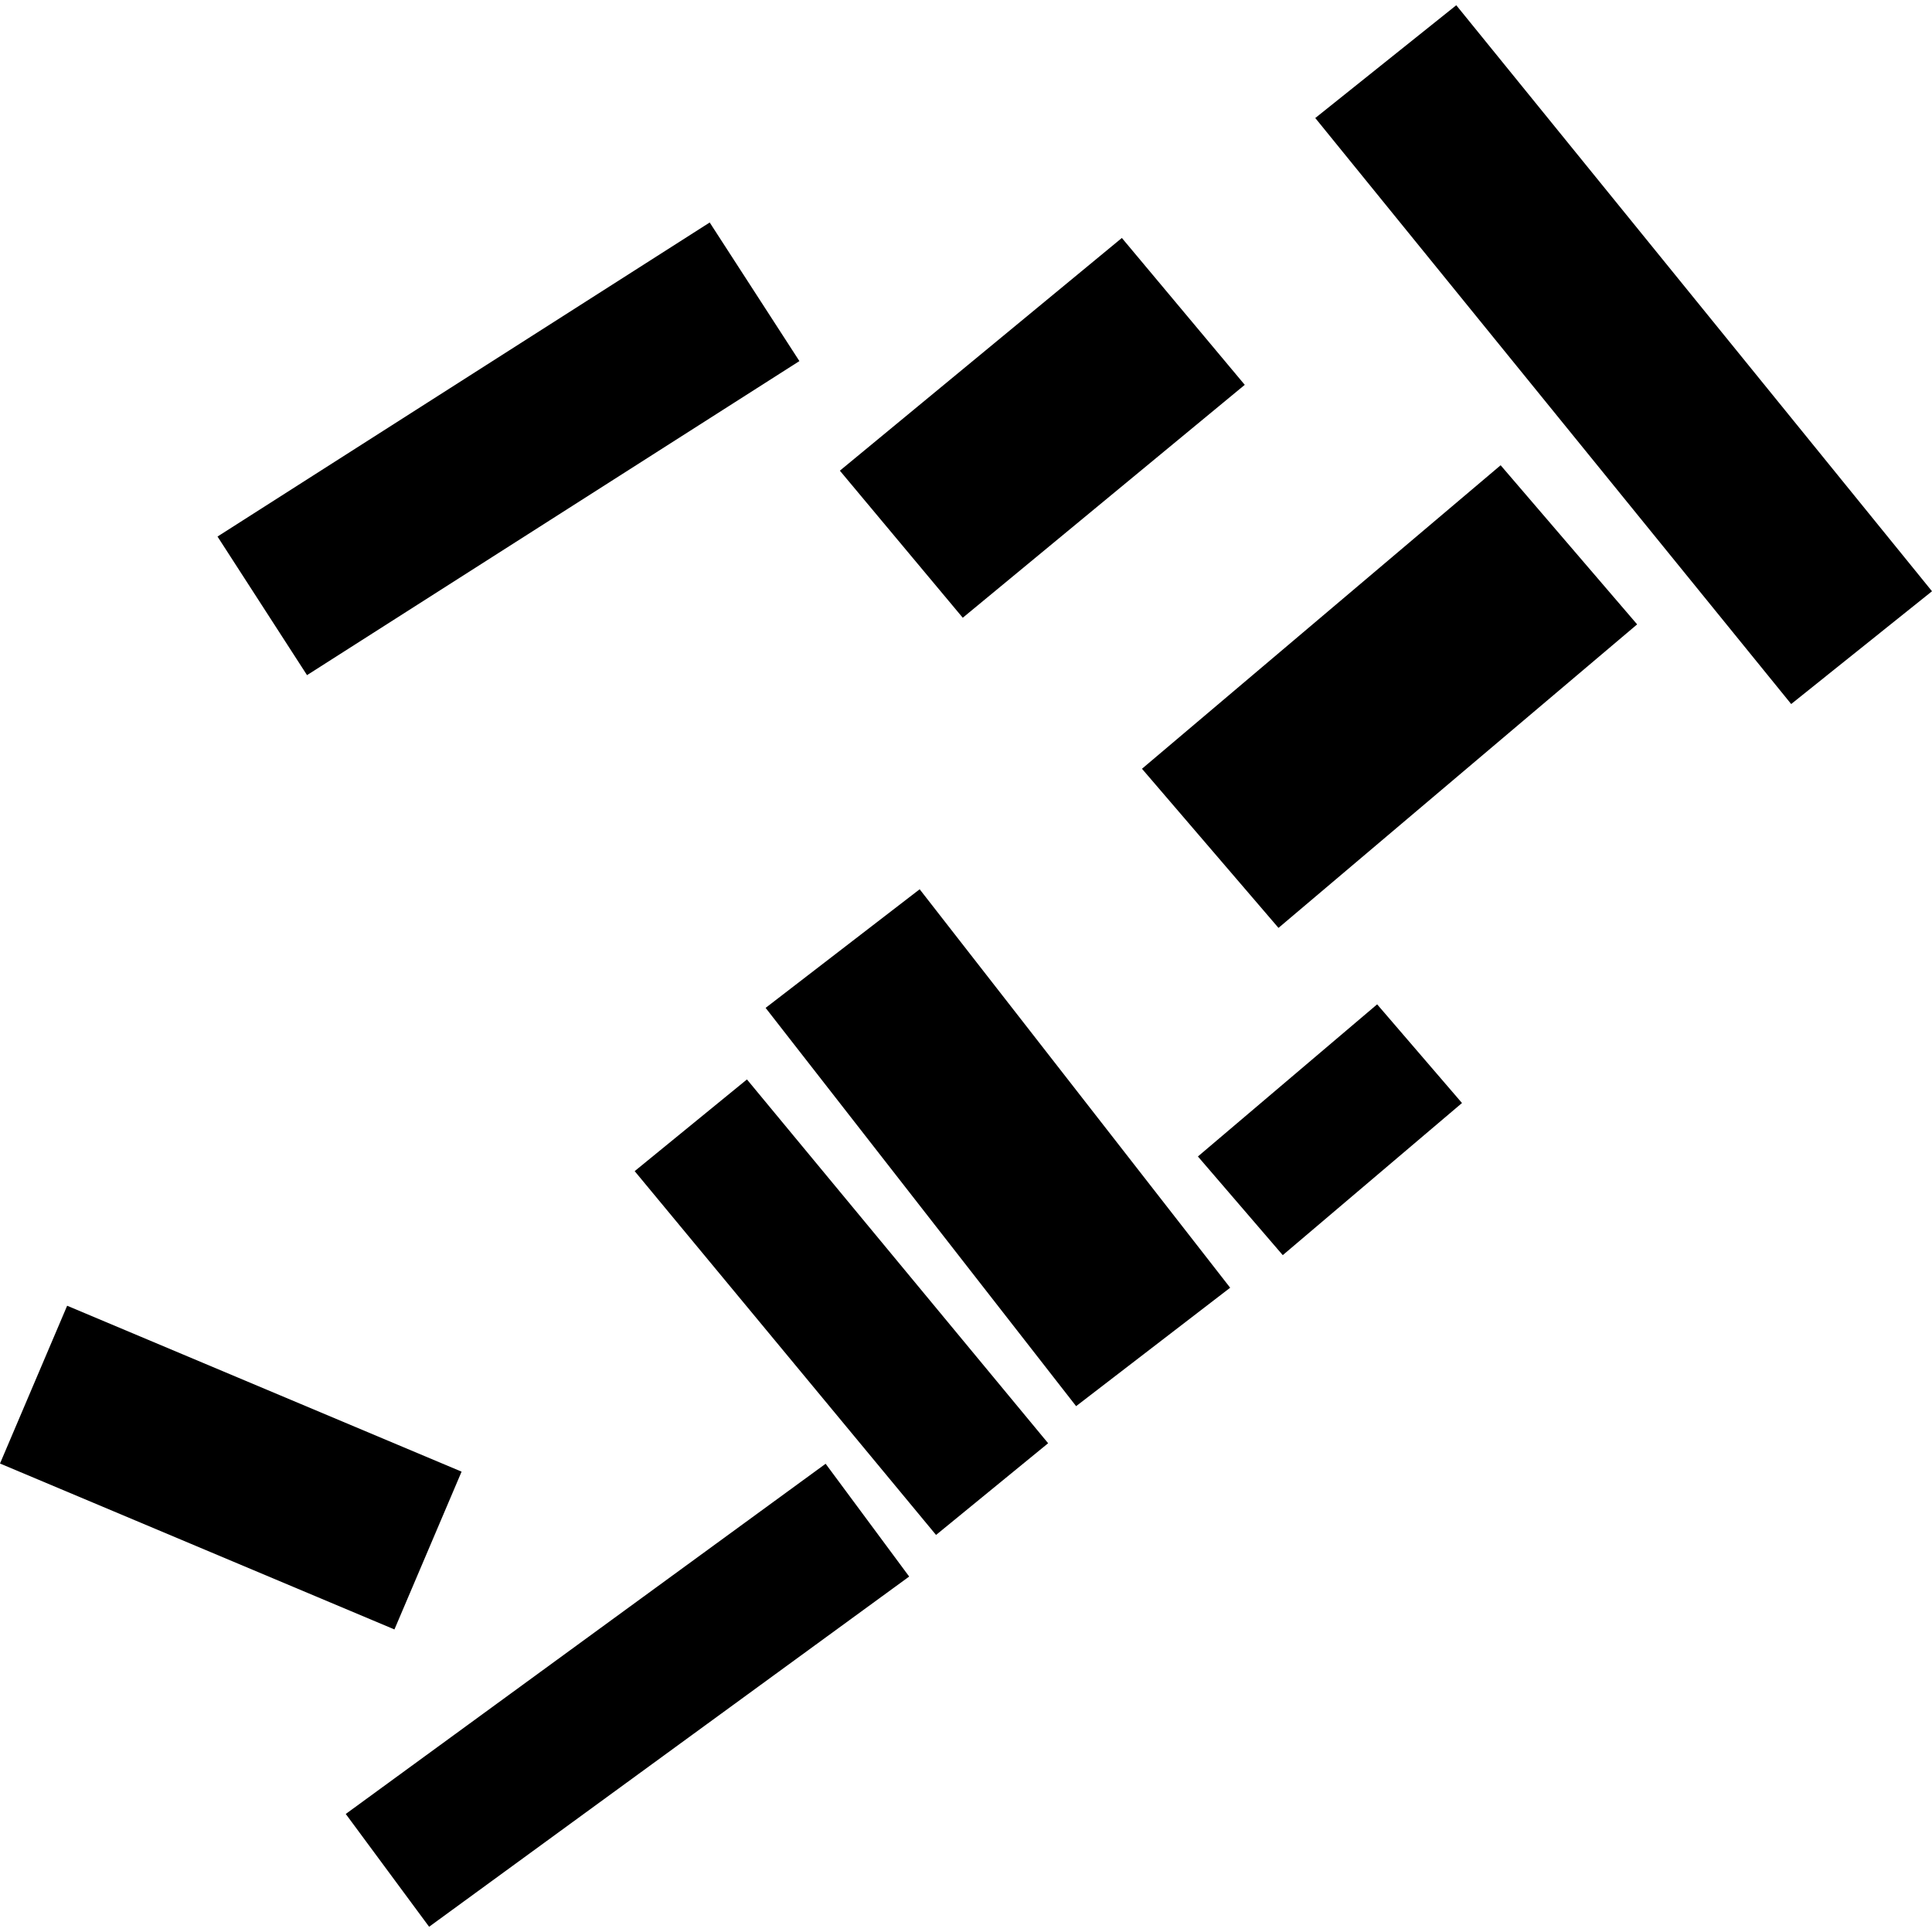 <?xml version="1.0" encoding="utf-8" standalone="no"?>
<!DOCTYPE svg PUBLIC "-//W3C//DTD SVG 1.1//EN"
  "http://www.w3.org/Graphics/SVG/1.1/DTD/svg11.dtd">
<!-- Created with matplotlib (https://matplotlib.org/) -->
<svg height="288pt" version="1.1" viewBox="0 0 288 288" width="288pt" xmlns="http://www.w3.org/2000/svg" xmlns:xlink="http://www.w3.org/1999/xlink">
 <defs>
  <style type="text/css">
*{stroke-linecap:butt;stroke-linejoin:round;}
  </style>
 </defs>
 <g id="figure_1">
  <g id="patch_1">
   <path d="M 0 288 
L 288 288 
L 288 0 
L 0 0 
z
" style="fill:none;opacity:0;"/>
  </g>
  <g id="axes_1">
   <g id="PatchCollection_1">
    <path clip-path="url(#pdd46243c5c)" d="M 223.697 69.355 
L 170.233 114.599 
L 190.582 138.319 
L 244.046 93.074 
L 223.697 69.355 
"/>
    <path clip-path="url(#pdd46243c5c)" d="M 45.767 100.642 
L 119.165 53.827 
L 105.794 33.167 
L 32.424 79.982 
L 45.767 100.642 
"/>
    <path clip-path="url(#pdd46243c5c)" d="M 183.378 191.959 
L 160.414 209.613 
L 114.128 150.244 
L 137.093 132.562 
L 183.378 191.959 
"/>
    <path clip-path="url(#pdd46243c5c)" d="M 205.288 149.716 
L 178.57 172.394 
L 191.219 187.103 
L 217.937 164.425 
L 205.288 149.716 
"/>
    <path clip-path="url(#pdd46243c5c)" d="M 135.53 235.014 
L 123.076 218.2 
L 51.541 270.405 
L 63.967 287.219 
L 135.53 235.014 
"/>
    <path clip-path="url(#pdd46243c5c)" d="M 125.197 70.163 
L 167.234 35.472 
L 185.554 57.367 
L 143.517 92.086 
L 125.197 70.163 
"/>
    <path clip-path="url(#pdd46243c5c)" d="M 217.084 0.781 
L 196.065 17.593 
L 267.009 104.949 
L 288 88.136 
L 217.084 0.781 
"/>
    <path clip-path="url(#pdd46243c5c)" d="M 139.534 228.811 
L 156.243 215.142 
L 111.347 160.91 
L 94.61 174.579 
L 139.534 228.811 
"/>
    <path clip-path="url(#pdd46243c5c)" d="M 68.808 219.376 
L 58.798 242.897 
L -0 218.165 
L 10.01 194.644 
L 68.808 219.376 
"/>
   </g>
  </g>
 </g>
 <defs>
  <clipPath id="pdd46243c5c">
   <rect height="286.438" width="288" x="0" y="0.781"/>
  </clipPath>
 </defs>
</svg>
